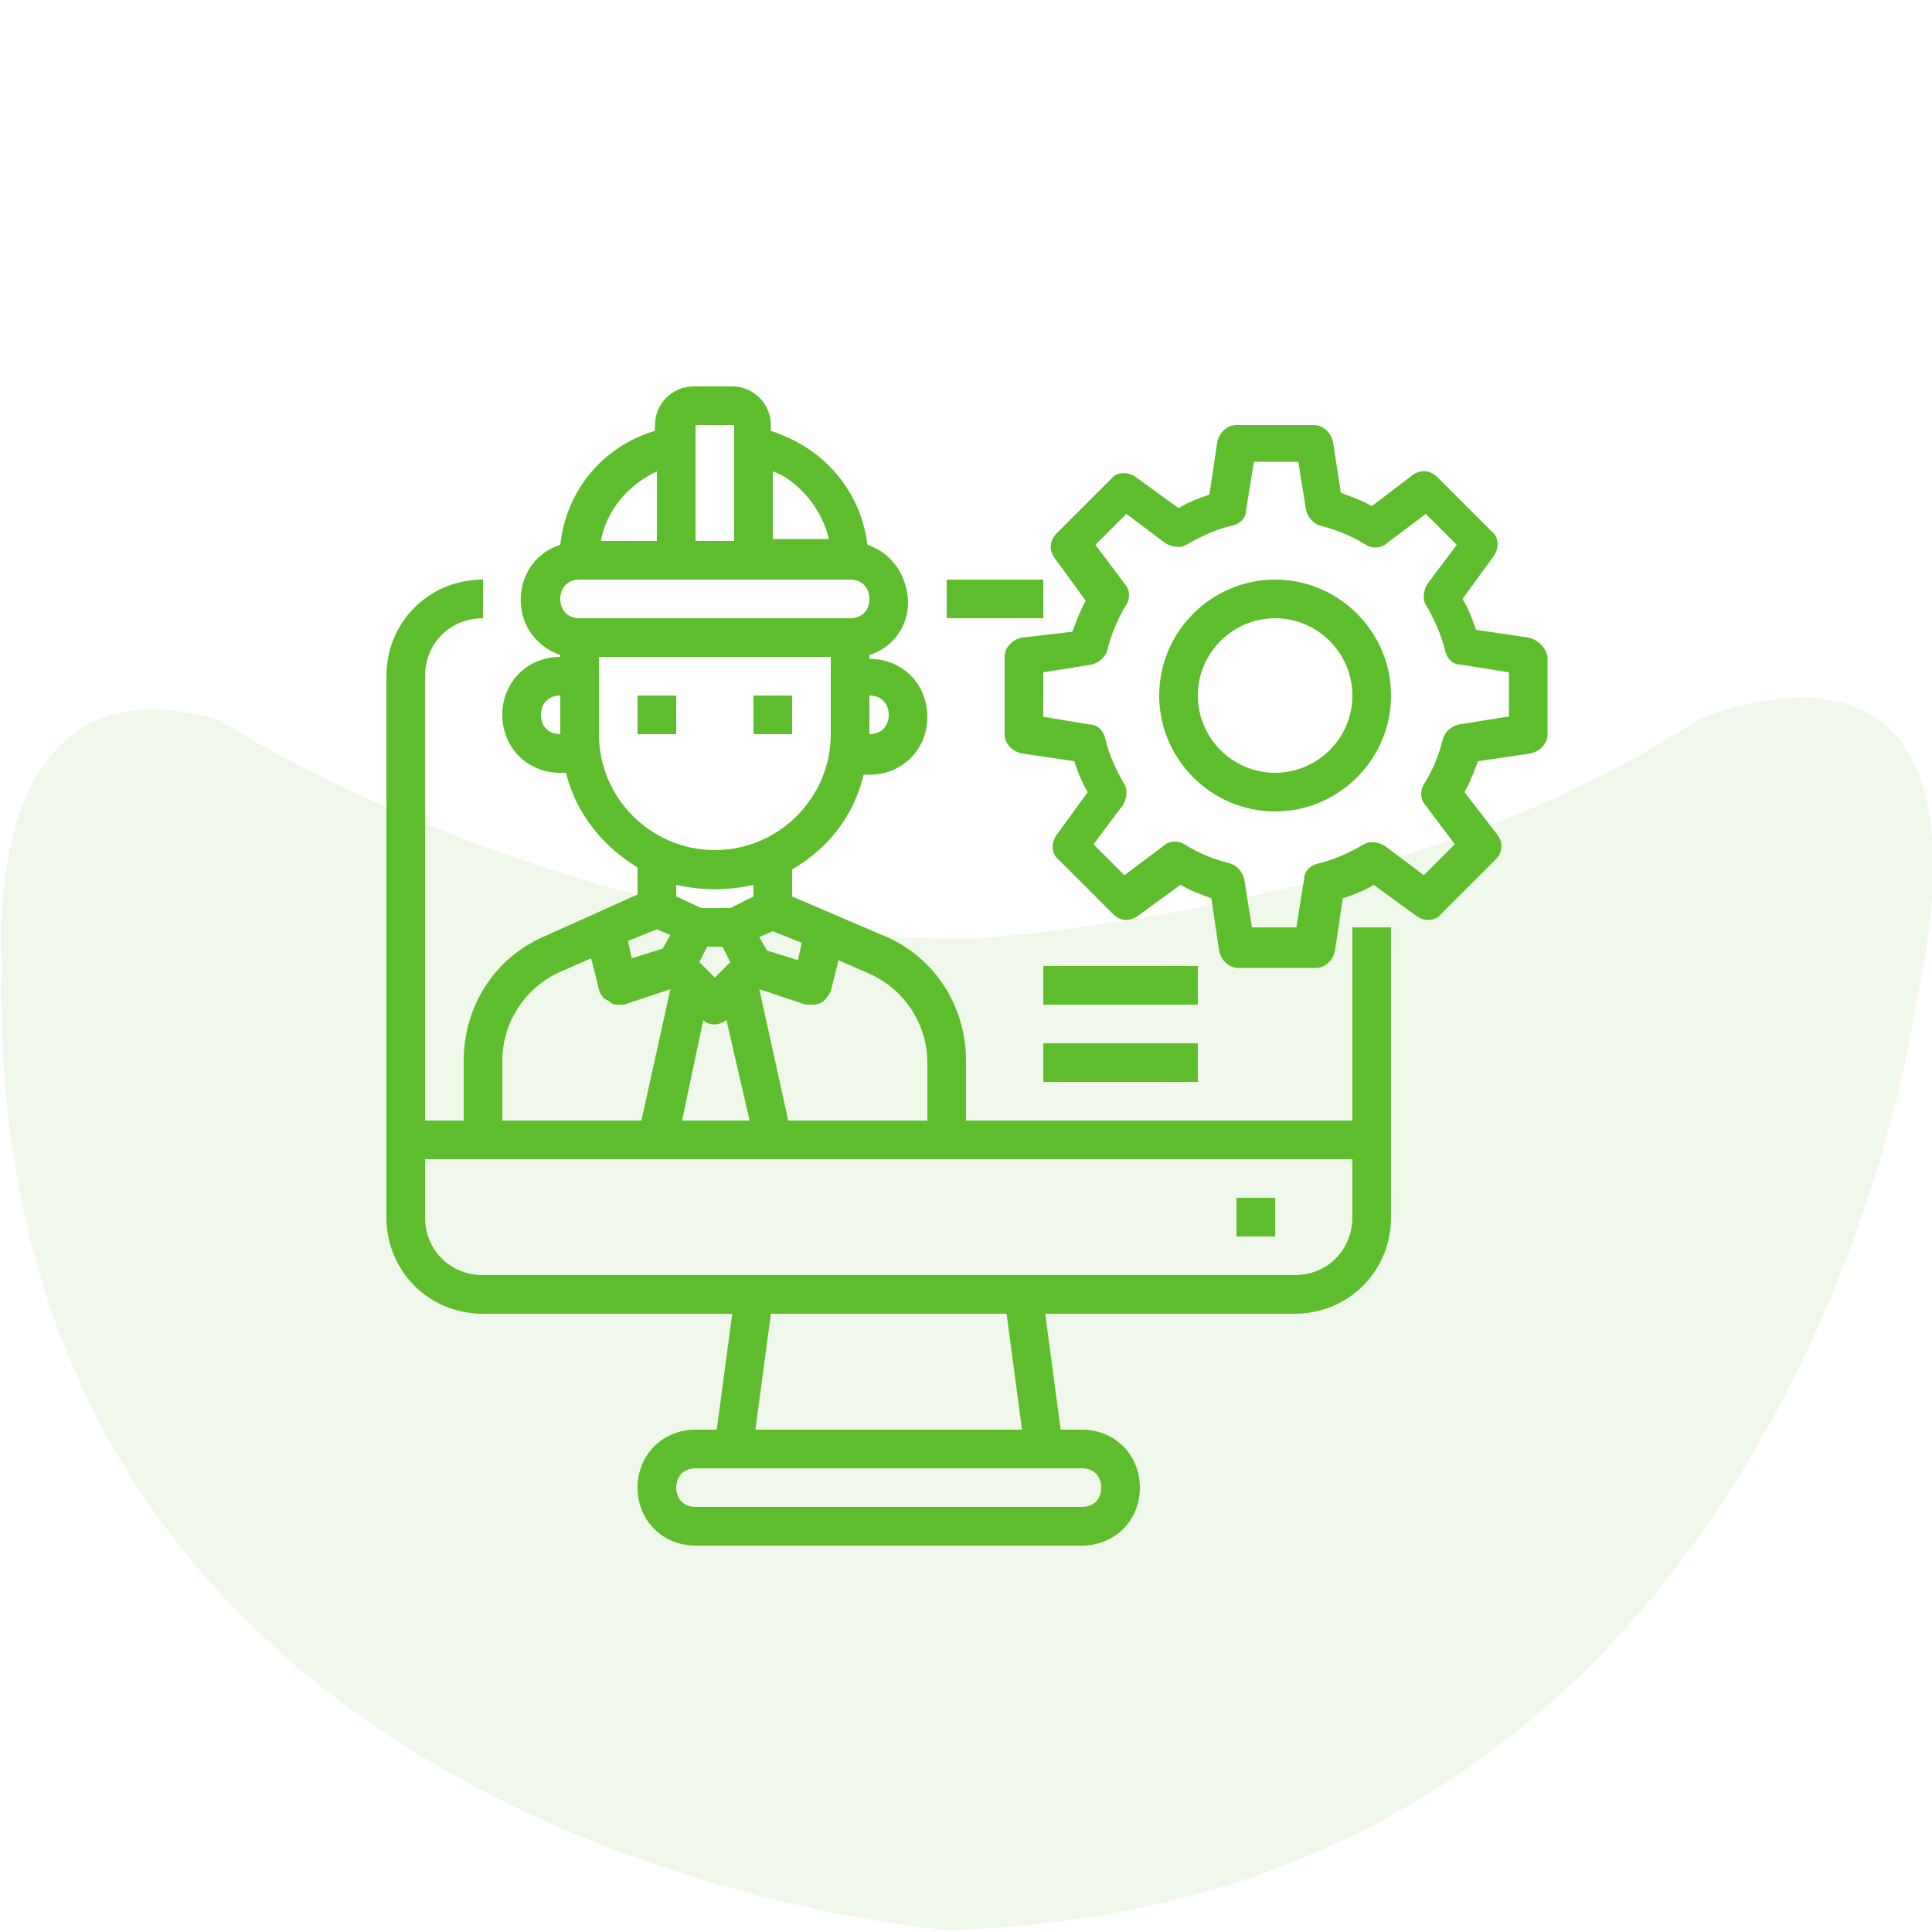 <?xml version="1.0" encoding="utf-8"?>
<!-- Generator: Adobe Illustrator 22.0.1, SVG Export Plug-In . SVG Version: 6.00 Build 0)  -->
<svg version="1.1" id="Layer_1" xmlns="http://www.w3.org/2000/svg" xmlns:xlink="http://www.w3.org/1999/xlink" x="0px" y="0px"
	 viewBox="0 0 100 100" style="enable-background:new 0 0 100 100;" xml:space="preserve">
<style type="text/css">
	.st0{opacity:0.1;fill:#5EBD2D;enable-background:new    ;}
	.st1{fill:#5EBD2D;}
</style>
<path id="_x32_" class="st0" d="M50.2,48.6c0,0,22.6-1.3,37.6-11.3c0,0,16.3-7.5,11.3,15c0,0-6.3,46.4-50.1,47.6
	c0,0-50.1-3.8-48.9-50.1c0,0-1.3-16.3,11.3-12.5C11.3,37.3,28.9,48.6,50.2,48.6z"/>
<g id="Computer-Engineer-Gear-Monitor-Construction">
	<path class="st1" d="M49,30h5v2h-5V30z"/>
	<path class="st1" d="M70,48v10H50v-3.1c0-2.8-1.6-5.3-4.1-6.4L41,46.4v-1.4c1.9-1.1,3.2-2.8,3.7-4.9H45c1.7,0,3-1.3,3-3
		c0-1.7-1.3-3-3-3v-0.2c1.6-0.5,2.4-2.2,1.8-3.8c-0.3-0.9-1-1.6-1.9-1.9c-0.2-1.6-0.9-3-2-4.1c-0.8-0.8-1.8-1.4-3-1.8V22
		c0-1.1-0.9-2-2-2h-2c-1.1,0-2,0.9-2,2v0.3c-2.7,0.8-4.6,3.1-4.9,5.9c-1.6,0.5-2.4,2.2-1.9,3.8c0.3,0.9,1,1.6,1.9,1.9V34
		c-1.7,0-3,1.3-3,3c0,1.7,1.3,3,3,3h0.3c0.5,2.1,1.9,3.8,3.7,4.9v1.4l-4.9,2.2c-2.5,1.1-4.1,3.6-4.1,6.4V58h-2V35c0-1.7,1.3-3,3-3
		v-2c-2.8,0-5,2.2-5,5v28c0,2.8,2.2,5,5,5h12.9l-0.8,6H36c-1.7,0-3,1.3-3,3s1.3,3,3,3h20c1.7,0,3-1.3,3-3s-1.3-3-3-3h-1.1l-0.8-6H67
		c2.8,0,5-2.2,5-5V48H70z M29,38c-0.6,0-1-0.4-1-1s0.4-1,1-1V38z M42,52c0.2,0,0.3,0,0.5-0.1c0.2-0.1,0.4-0.4,0.5-0.6l0.4-1.6
		l1.6,0.7c1.8,0.8,3,2.6,3,4.6V58h-7.2l-1.5-6.8l2.4,0.8C41.8,52,41.9,52,42,52L42,52z M41.5,48.8l-0.2,0.9l-1.6-0.5l-0.4-0.7
		l0.7-0.3L41.5,48.8z M46,37c0,0.6-0.4,1-1,1v-2C45.6,36,46,36.4,46,37z M40,24.4c0.6,0.2,1.1,0.6,1.5,1c0.7,0.7,1.2,1.6,1.4,2.5H40
		L40,24.4z M36,22h2v6h-2V22z M34,24.4V28h-2.9C31.4,26.4,32.5,25.1,34,24.4z M29,31c0-0.6,0.4-1,1-1h14c0.6,0,1,0.4,1,1
		c0,0.6-0.4,1-1,1H30C29.4,32,29,31.6,29,31z M31,38v-4h12v4c0,3.3-2.7,6-6,6S31,41.3,31,38z M36.4,52.8c0.3,0.3,0.8,0.3,1.2,0
		l1.2,5.2h-3.5L36.4,52.8z M36.2,49.8l0.4-0.8h0.8l0.4,0.8L37,50.6L36.2,49.8z M37.8,47h-1.5L35,46.4v-0.6c1.3,0.3,2.7,0.3,4,0v0.6
		L37.8,47z M34,48.1l0.7,0.3l-0.4,0.7l-1.6,0.5l-0.2-0.9L34,48.1z M26,54.9c0-2,1.2-3.8,3-4.6l1.6-0.7l0.4,1.6
		c0.1,0.3,0.2,0.5,0.5,0.6C31.7,52,31.8,52,32,52c0.1,0,0.2,0,0.3,0l2.4-0.8L33.2,58H26V54.9z M56,76c0.6,0,1,0.4,1,1s-0.4,1-1,1H36
		c-0.6,0-1-0.4-1-1s0.4-1,1-1H56z M39.1,74l0.8-6h12.2l0.8,6H39.1z M70,63c0,1.7-1.3,3-3,3H25c-1.7,0-3-1.3-3-3v-3h48V63z"/>
	<path class="st1" d="M64,62h2v2h-2V62z"/>
	<path class="st1" d="M33,36h2v2h-2V36z"/>
	<path class="st1" d="M39,36h2v2h-2V36z"/>
	<path class="st1" d="M79.1,33l-2.7-0.4c-0.2-0.6-0.4-1.1-0.7-1.6l1.6-2.2c0.3-0.4,0.3-1-0.1-1.3l-2.8-2.8c-0.4-0.4-0.9-0.4-1.3-0.1
		L71,26.2c-0.5-0.3-1.1-0.5-1.6-0.7L69,22.9c-0.1-0.5-0.5-0.9-1-0.9h-4c-0.5,0-0.9,0.4-1,0.9l-0.4,2.7c-0.6,0.2-1.1,0.4-1.6,0.7
		l-2.2-1.6c-0.4-0.3-1-0.3-1.3,0.1l-2.8,2.8c-0.4,0.4-0.4,0.9-0.1,1.3l1.6,2.2c-0.3,0.5-0.5,1.1-0.7,1.6L52.9,33
		c-0.5,0.1-0.9,0.5-0.9,1v4c0,0.5,0.4,0.9,0.9,1l2.7,0.4c0.2,0.6,0.4,1.1,0.7,1.6l-1.6,2.2c-0.3,0.4-0.3,1,0.1,1.3l2.8,2.8
		c0.4,0.4,0.9,0.4,1.3,0.1l2.2-1.6c0.5,0.3,1.1,0.5,1.6,0.7l0.4,2.7c0.1,0.5,0.5,0.9,1,0.9h4c0.5,0,0.9-0.4,1-0.9l0.4-2.7
		c0.6-0.2,1.1-0.4,1.6-0.7l2.2,1.6c0.4,0.3,1,0.3,1.3-0.1l2.8-2.8c0.4-0.4,0.4-0.9,0.1-1.3L75.8,41c0.3-0.5,0.5-1.1,0.7-1.6l2.7-0.4
		c0.5-0.1,0.9-0.5,0.9-1v-4C80,33.5,79.6,33.1,79.1,33L79.1,33z M78,37.1l-2.5,0.4c-0.4,0.1-0.7,0.4-0.8,0.7c-0.2,0.8-0.5,1.6-1,2.4
		c-0.2,0.3-0.2,0.8,0.1,1.1l1.5,2l-1.6,1.6l-2-1.5c-0.3-0.2-0.8-0.3-1.1-0.1c-0.7,0.4-1.5,0.8-2.4,1c-0.4,0.1-0.7,0.4-0.7,0.8
		L67.1,48h-2.3l-0.4-2.5c-0.1-0.4-0.4-0.7-0.7-0.8c-0.8-0.2-1.6-0.5-2.4-1c-0.3-0.2-0.8-0.2-1.1,0.1l-2,1.5l-1.6-1.6l1.5-2
		c0.2-0.3,0.3-0.8,0.1-1.1c-0.4-0.7-0.8-1.5-1-2.4c-0.1-0.4-0.4-0.7-0.8-0.7L54,37.1v-2.3l2.5-0.4c0.4-0.1,0.7-0.4,0.8-0.7
		c0.2-0.8,0.5-1.6,1-2.4c0.2-0.3,0.2-0.8-0.1-1.1l-1.5-2l1.6-1.6l2,1.5c0.3,0.2,0.8,0.3,1.1,0.1c0.7-0.4,1.5-0.8,2.4-1
		c0.4-0.1,0.7-0.4,0.7-0.8l0.4-2.5h2.3l0.4,2.5c0.1,0.4,0.4,0.7,0.7,0.8c0.8,0.2,1.6,0.5,2.4,1c0.3,0.2,0.8,0.2,1.1-0.1l2-1.5
		l1.6,1.6l-1.5,2c-0.2,0.3-0.3,0.8-0.1,1.1c0.4,0.7,0.8,1.5,1,2.4c0.1,0.4,0.4,0.7,0.8,0.7l2.5,0.4V37.1z"/>
	<path class="st1" d="M66,30c-3.3,0-6,2.7-6,6s2.7,6,6,6c3.3,0,6-2.7,6-6C72,32.7,69.3,30,66,30z M66,40c-2.2,0-4-1.8-4-4
		c0-2.2,1.8-4,4-4c2.2,0,4,1.8,4,4C70,38.2,68.2,40,66,40z"/>
	<path class="st1" d="M54,50h8v2h-8V50z"/>
	<path class="st1" d="M54,54h8v2h-8V54z"/>
</g>
</svg>
